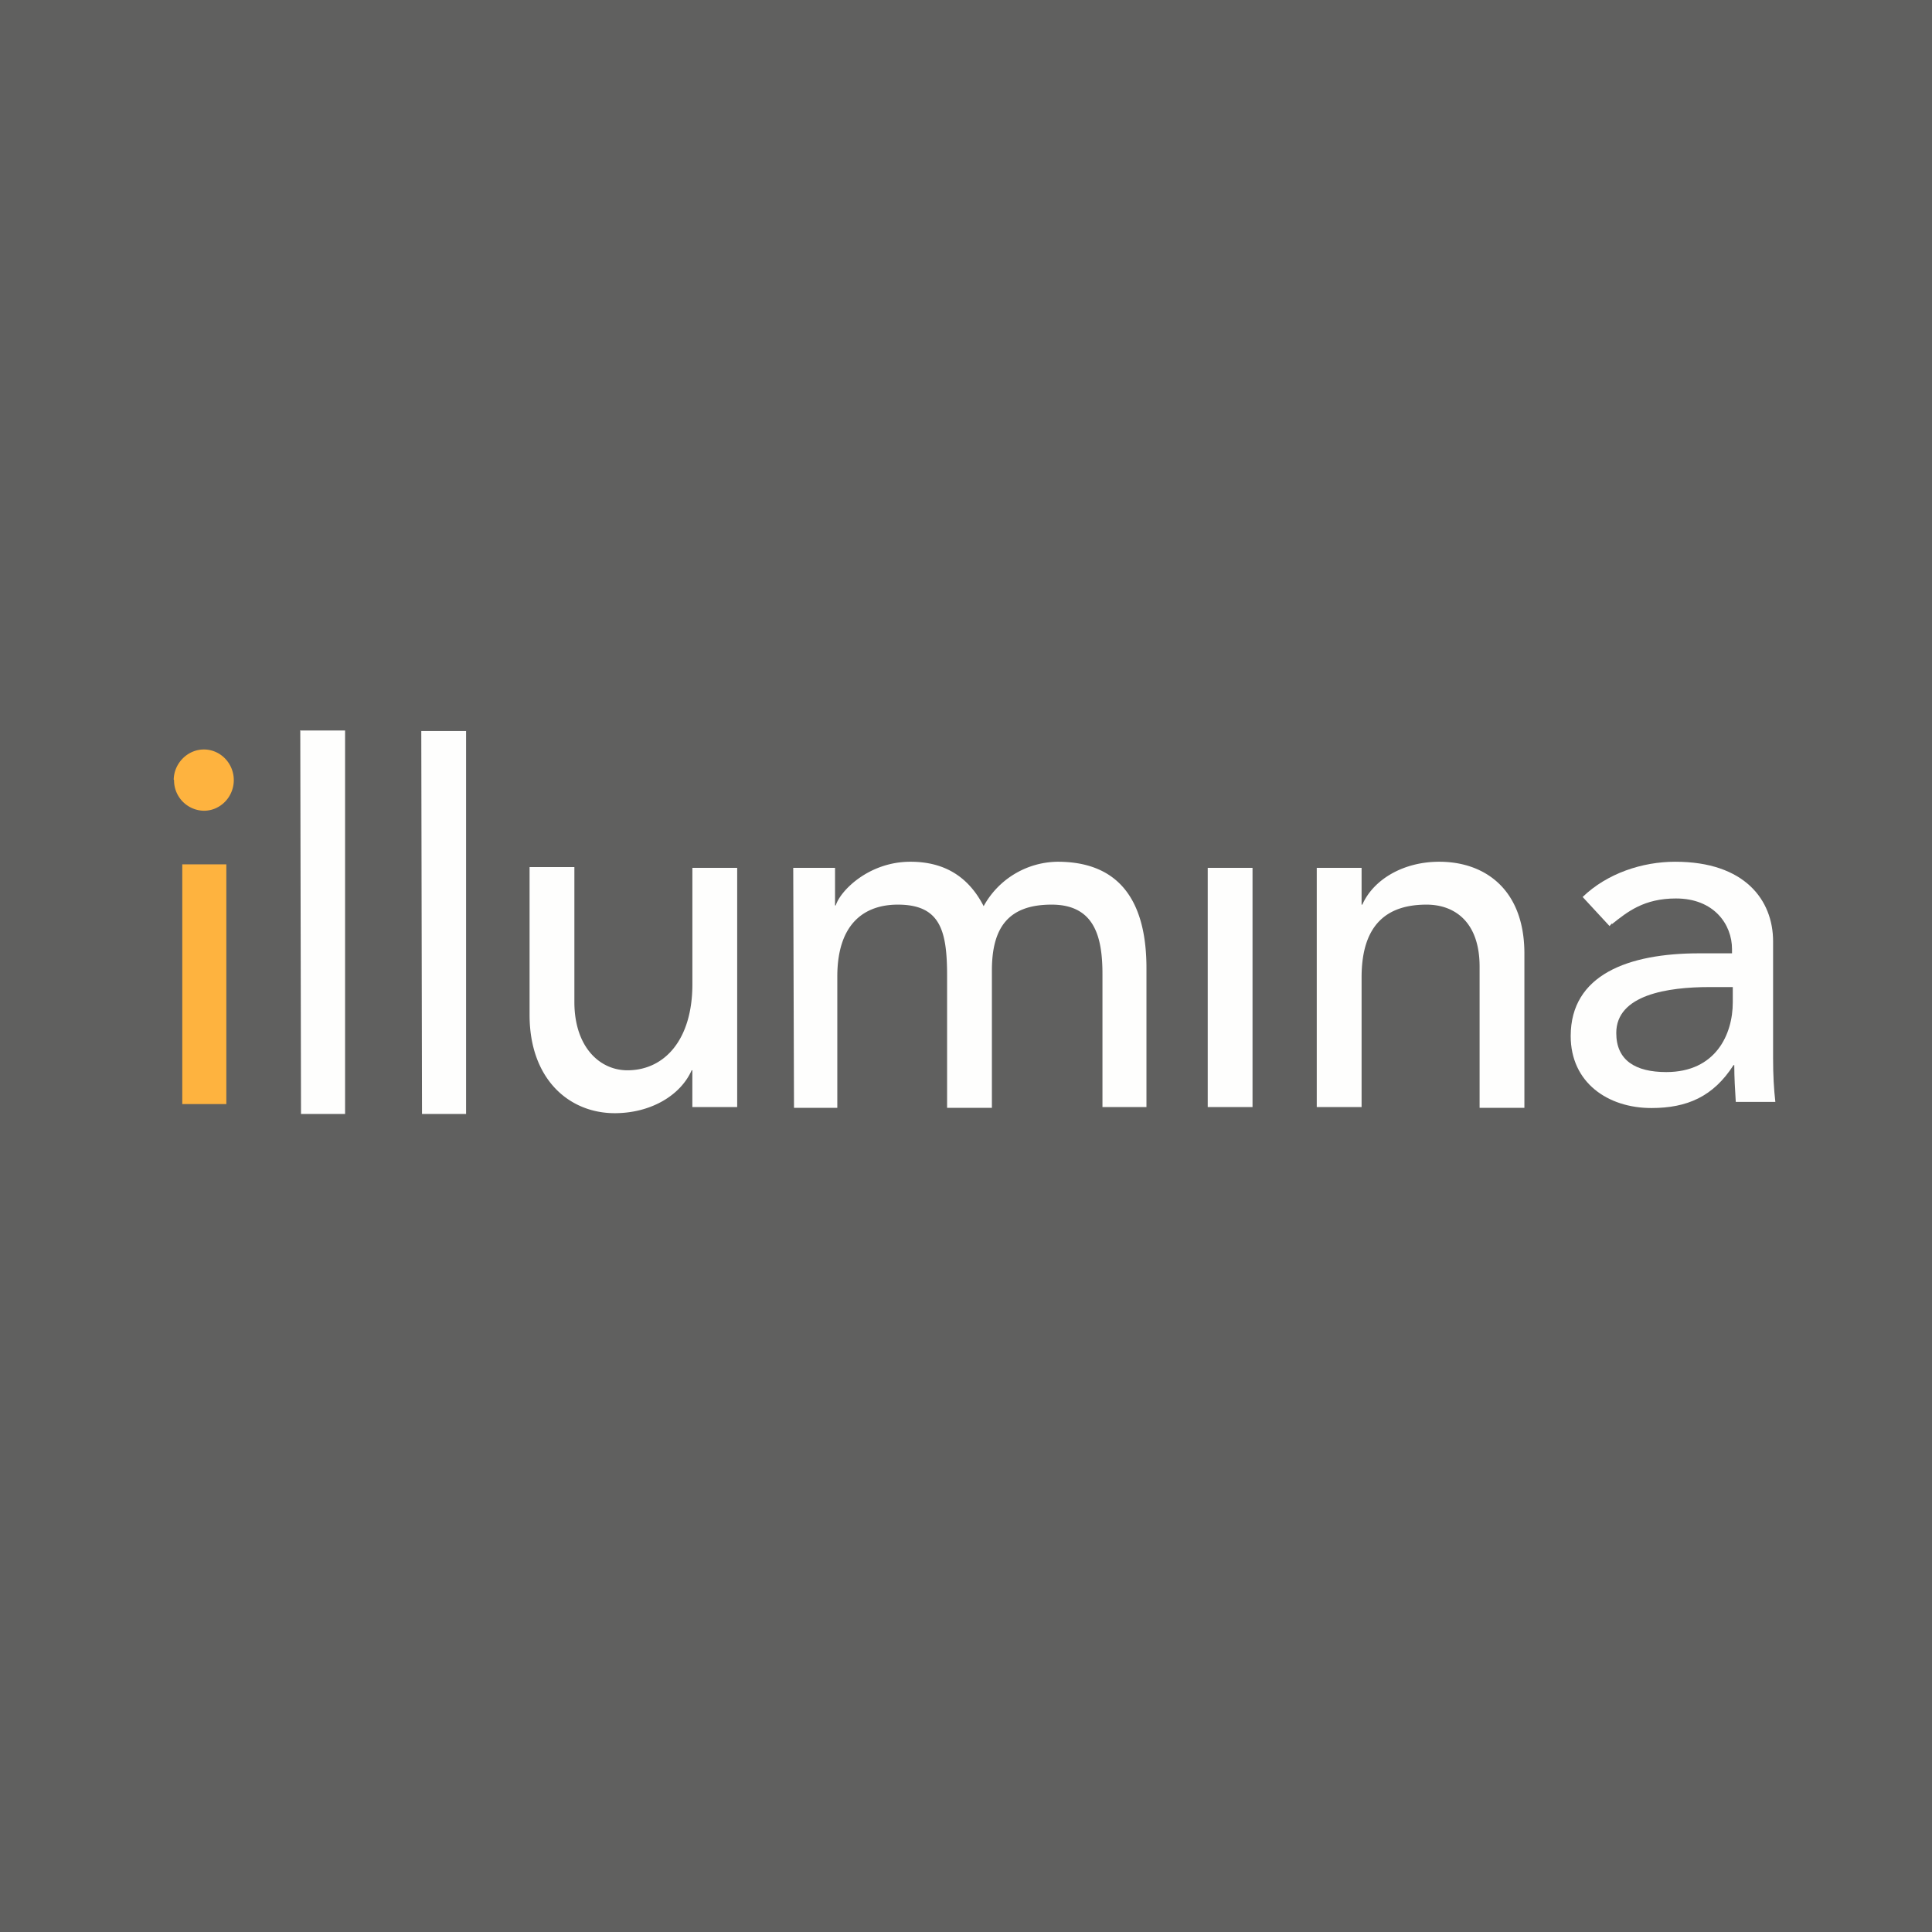 <?xml version="1.0" encoding="UTF-8"?>
<!-- generated by Finnhub -->
<svg viewBox="0 0 55.5 55.5" xmlns="http://www.w3.org/2000/svg">
<path d="M 0,0 H 55.5 V 55.5 H 0 Z" fill="rgb(96, 96, 95)"/>
<path d="M 8.616,20.985 H 9.913 V 32 H 8.647 L 8.626,21 Z M 12.102,21 H 13.389 V 32 H 12.123 L 12.102,21 Z M 19.89,31.802 H 21.177 V 24.931 H 19.89 V 28.275 C 19.89,29.859 19.096,30.746 18.023,30.746 C 17.229,30.746 16.5,30.079 16.5,28.781 V 24.909 H 15.213 V 29.155 C 15.213,31.003 16.35,31.978 17.659,31.978 C 18.689,31.978 19.547,31.472 19.869,30.746 H 19.889 V 31.802 Z M 22.786,24.93 H 23.988 V 26.009 H 24.009 C 24.138,25.591 24.953,24.755 26.155,24.755 C 27.142,24.755 27.828,25.195 28.257,26.031 A 2.455,2.455 0 0,1 30.381,24.755 C 32.441,24.755 32.934,26.273 32.934,27.813 V 31.802 H 31.67 V 27.989 C 31.67,26.933 31.455,25.987 30.21,25.987 C 28.966,25.987 28.494,26.647 28.494,27.879 V 31.824 H 27.207 V 28.033 C 27.207,26.735 27.014,25.987 25.791,25.987 C 24.868,25.987 24.053,26.493 24.053,28.055 V 31.824 H 22.809 L 22.787,24.931 Z M 35.981,24.93 H 34.694 V 31.802 H 35.981 V 24.931 Z M 39.114,24.93 V 25.987 H 39.135 C 39.457,25.261 40.315,24.755 41.345,24.755 C 42.654,24.755 43.791,25.547 43.791,27.395 V 31.824 H 42.504 V 27.769 C 42.504,26.471 41.774,25.987 40.98,25.987 C 39.908,25.987 39.114,26.493 39.114,28.077 V 31.802 H 37.826 V 24.931 H 39.114 Z" fill="rgb(254, 254, 253)"/>
<path d="M 46.3,26.53 L 46.237,26.603 L 45.464,25.767 C 46.172,25.085 47.181,24.755 48.124,24.755 C 50.12,24.755 50.935,25.855 50.935,27.043 V 30.4 C 50.935,30.884 50.957,31.28 51,31.654 H 49.863 V 31.65 C 49.841,31.3 49.82,30.949 49.82,30.598 H 49.798 C 49.219,31.5 48.468,31.83 47.438,31.83 C 46.194,31.83 45.121,31.104 45.121,29.762 C 45.121,28.002 46.773,27.386 48.811,27.386 H 49.755 V 27.262 C 49.755,26.558 49.24,25.81 48.146,25.81 C 47.23,25.81 46.759,26.186 46.31,26.544 Z M 49.777,28.795 V 28.355 H 49.112 C 47.91,28.355 46.43,28.575 46.43,29.675 C 46.43,30.467 46.988,30.797 47.867,30.797 C 49.283,30.797 49.777,29.719 49.777,28.795 Z" fill="rgb(254, 254, 253)"/>
<path d="M 4.99,22.395 C 5,21.926 5.386,21.53 5.858,21.53 S 6.716,21.926 6.716,22.41 S 6.33,23.29 5.858,23.29 A 0.872,0.872 0 0,1 5,22.41 Z M 6.502,24.83 H 5.236 V 31.716 H 6.502 V 24.83 Z" fill="rgb(254, 179, 63)"/>
</svg>
